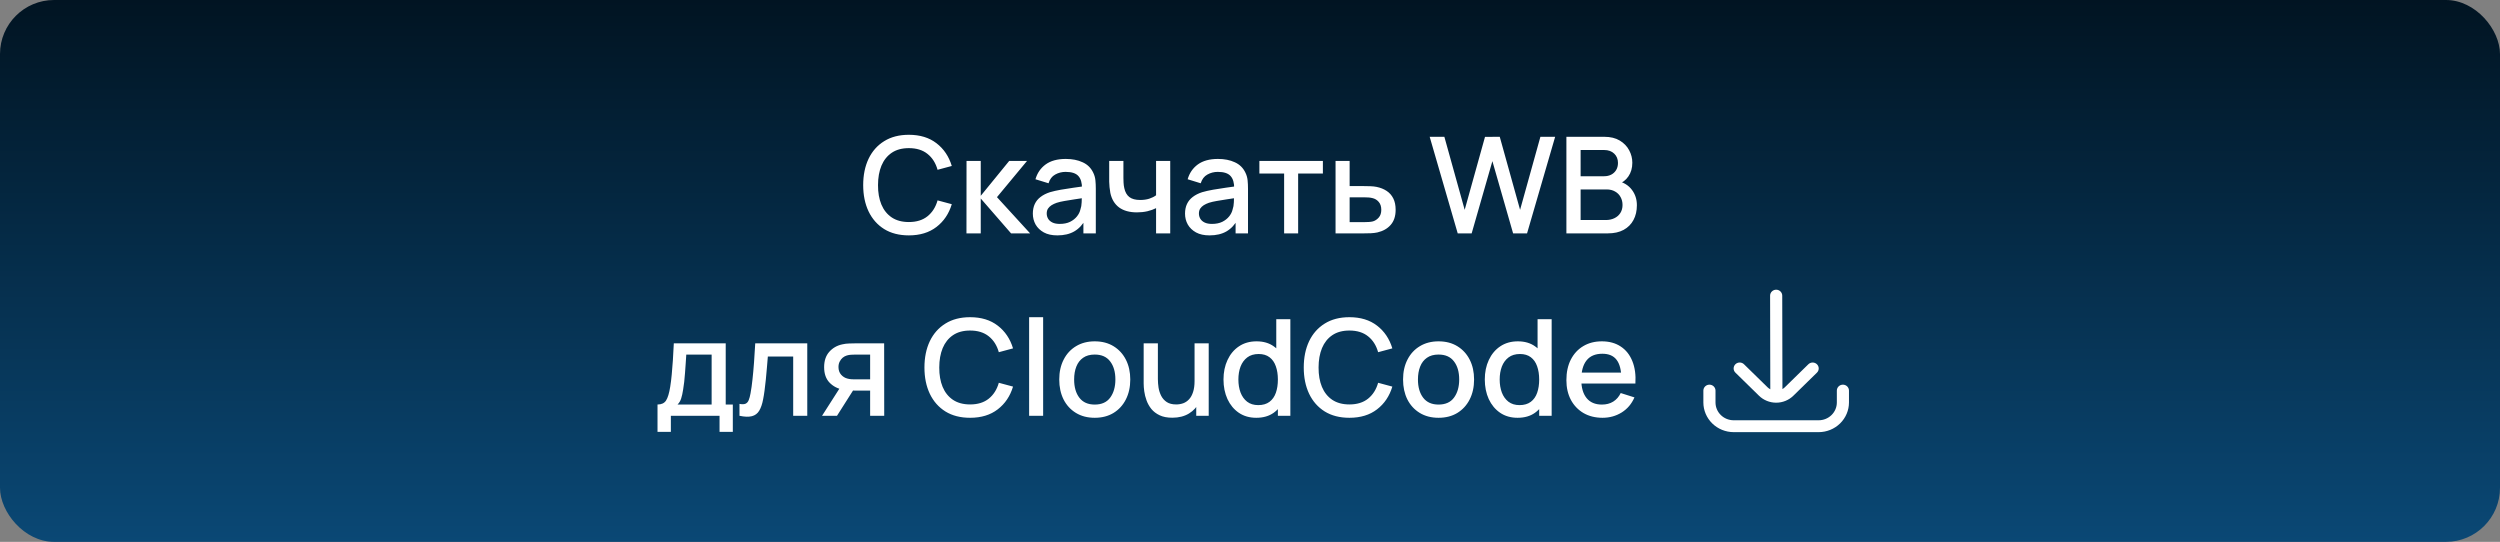 <?xml version="1.0" encoding="UTF-8"?> <svg xmlns="http://www.w3.org/2000/svg" width="466" height="101" viewBox="0 0 466 101" fill="none"><rect x="0" y="0" width="466" height="101" fill="#808080" stroke="none"/><rect width="466" height="101" rx="10.075" fill="url(#paint0_linear_1312_397)"></rect><path d="M169.412 43.875C167.612 43.875 166.078 43.483 164.812 42.7C163.545 41.908 162.574 40.808 161.899 39.4C161.233 37.992 160.899 36.358 160.899 34.5C160.899 32.642 161.233 31.008 161.899 29.6C162.574 28.192 163.545 27.096 164.812 26.312C166.078 25.521 167.612 25.125 169.412 25.125C171.487 25.125 173.203 25.65 174.562 26.7C175.928 27.75 176.878 29.163 177.412 30.938L174.762 31.65C174.412 30.392 173.787 29.404 172.887 28.688C171.995 27.971 170.837 27.613 169.412 27.613C168.137 27.613 167.074 27.9 166.224 28.475C165.374 29.05 164.733 29.854 164.299 30.887C163.874 31.921 163.662 33.125 163.662 34.5C163.653 35.875 163.862 37.079 164.287 38.112C164.72 39.146 165.362 39.95 166.212 40.525C167.07 41.1 168.137 41.388 169.412 41.388C170.837 41.388 171.995 41.029 172.887 40.312C173.787 39.587 174.412 38.6 174.762 37.35L177.412 38.062C176.878 39.837 175.928 41.25 174.562 42.3C173.203 43.35 171.487 43.875 169.412 43.875ZM180.148 43.5L180.161 30H182.811V36.5L188.111 30H191.436L185.836 36.75L192.011 43.5H188.461L182.811 37V43.5H180.148ZM197.084 43.875C196.084 43.875 195.246 43.692 194.571 43.325C193.896 42.95 193.384 42.458 193.034 41.85C192.692 41.233 192.521 40.558 192.521 39.825C192.521 39.142 192.642 38.542 192.884 38.025C193.126 37.508 193.484 37.071 193.959 36.712C194.434 36.346 195.017 36.05 195.709 35.825C196.309 35.65 196.988 35.496 197.746 35.362C198.505 35.229 199.301 35.104 200.134 34.987C200.976 34.871 201.809 34.754 202.634 34.638L201.684 35.163C201.701 34.104 201.476 33.321 201.009 32.812C200.551 32.296 199.759 32.038 198.634 32.038C197.926 32.038 197.276 32.204 196.684 32.538C196.092 32.862 195.68 33.404 195.446 34.163L193.009 33.413C193.342 32.254 193.976 31.333 194.909 30.65C195.851 29.967 197.101 29.625 198.659 29.625C199.867 29.625 200.917 29.833 201.809 30.25C202.709 30.658 203.367 31.308 203.784 32.2C204.001 32.642 204.134 33.108 204.184 33.6C204.234 34.092 204.259 34.621 204.259 35.188V43.5H201.946V40.413L202.396 40.812C201.838 41.846 201.126 42.617 200.259 43.125C199.401 43.625 198.342 43.875 197.084 43.875ZM197.546 41.737C198.288 41.737 198.926 41.608 199.459 41.35C199.992 41.083 200.421 40.746 200.746 40.337C201.071 39.929 201.284 39.504 201.384 39.062C201.526 38.663 201.605 38.212 201.621 37.712C201.646 37.212 201.659 36.812 201.659 36.513L202.509 36.825C201.684 36.95 200.934 37.062 200.259 37.163C199.584 37.263 198.971 37.362 198.421 37.462C197.88 37.554 197.396 37.667 196.971 37.8C196.613 37.925 196.292 38.075 196.009 38.25C195.734 38.425 195.513 38.638 195.346 38.888C195.188 39.138 195.109 39.442 195.109 39.8C195.109 40.15 195.196 40.475 195.371 40.775C195.546 41.067 195.813 41.3 196.171 41.475C196.53 41.65 196.988 41.737 197.546 41.737ZM215.492 43.5V38.8C215.034 39.033 214.496 39.225 213.88 39.375C213.263 39.517 212.613 39.587 211.93 39.587C210.546 39.587 209.434 39.279 208.592 38.663C207.759 38.038 207.217 37.138 206.967 35.962C206.901 35.612 206.851 35.254 206.817 34.888C206.784 34.513 206.763 34.171 206.755 33.862C206.755 33.554 206.755 33.325 206.755 33.175V30H209.405V33.175C209.405 33.392 209.413 33.679 209.43 34.038C209.446 34.388 209.492 34.729 209.567 35.062C209.726 35.812 210.042 36.371 210.517 36.737C210.992 37.096 211.663 37.275 212.53 37.275C213.155 37.275 213.717 37.196 214.217 37.038C214.726 36.871 215.151 36.658 215.492 36.4V30H218.13V43.5H215.492ZM225.453 43.875C224.453 43.875 223.615 43.692 222.94 43.325C222.265 42.95 221.753 42.458 221.403 41.85C221.061 41.233 220.89 40.558 220.89 39.825C220.89 39.142 221.011 38.542 221.253 38.025C221.495 37.508 221.853 37.071 222.328 36.712C222.803 36.346 223.386 36.05 224.078 35.825C224.678 35.65 225.357 35.496 226.115 35.362C226.874 35.229 227.67 35.104 228.503 34.987C229.345 34.871 230.178 34.754 231.003 34.638L230.053 35.163C230.07 34.104 229.845 33.321 229.378 32.812C228.92 32.296 228.128 32.038 227.003 32.038C226.295 32.038 225.645 32.204 225.053 32.538C224.461 32.862 224.049 33.404 223.815 34.163L221.378 33.413C221.711 32.254 222.345 31.333 223.278 30.65C224.22 29.967 225.47 29.625 227.028 29.625C228.236 29.625 229.286 29.833 230.178 30.25C231.078 30.658 231.736 31.308 232.153 32.2C232.37 32.642 232.503 33.108 232.553 33.6C232.603 34.092 232.628 34.621 232.628 35.188V43.5H230.315V40.413L230.765 40.812C230.207 41.846 229.495 42.617 228.628 43.125C227.77 43.625 226.711 43.875 225.453 43.875ZM225.915 41.737C226.657 41.737 227.295 41.608 227.828 41.35C228.361 41.083 228.79 40.746 229.115 40.337C229.44 39.929 229.653 39.504 229.753 39.062C229.895 38.663 229.974 38.212 229.99 37.712C230.015 37.212 230.028 36.812 230.028 36.513L230.878 36.825C230.053 36.95 229.303 37.062 228.628 37.163C227.953 37.263 227.34 37.362 226.79 37.462C226.249 37.554 225.765 37.667 225.34 37.8C224.982 37.925 224.661 38.075 224.378 38.25C224.103 38.425 223.882 38.638 223.715 38.888C223.557 39.138 223.478 39.442 223.478 39.8C223.478 40.15 223.565 40.475 223.74 40.775C223.915 41.067 224.182 41.3 224.54 41.475C224.899 41.65 225.357 41.737 225.915 41.737ZM239.361 43.5V32.35H234.749V30H246.586V32.35H241.974V43.5H239.361ZM248.947 43.5V30H251.572V34.688H254.235C254.618 34.688 255.026 34.696 255.46 34.712C255.901 34.729 256.281 34.771 256.597 34.837C257.322 34.987 257.947 35.237 258.472 35.587C259.006 35.938 259.418 36.404 259.71 36.987C260.001 37.562 260.147 38.271 260.147 39.112C260.147 40.288 259.839 41.225 259.222 41.925C258.614 42.617 257.789 43.083 256.747 43.325C256.414 43.4 256.018 43.45 255.56 43.475C255.11 43.492 254.697 43.5 254.322 43.5H248.947ZM251.572 41.4H254.472C254.681 41.4 254.918 41.392 255.185 41.375C255.451 41.358 255.697 41.321 255.922 41.263C256.322 41.146 256.681 40.908 256.997 40.55C257.314 40.192 257.472 39.712 257.472 39.112C257.472 38.496 257.314 38.004 256.997 37.638C256.689 37.271 256.297 37.033 255.822 36.925C255.597 36.867 255.368 36.829 255.135 36.812C254.901 36.796 254.681 36.788 254.472 36.788H251.572V41.4ZM271.718 43.5L266.493 25.5H269.23L273.018 39.112L276.805 25.512L279.555 25.5L283.343 39.112L287.13 25.5H289.88L284.643 43.5H282.043L278.18 30.038L274.318 43.5H271.718ZM291.977 43.5V25.5H299.052C300.194 25.5 301.152 25.733 301.927 26.2C302.702 26.667 303.286 27.271 303.677 28.012C304.069 28.746 304.265 29.521 304.265 30.337C304.265 31.329 304.019 32.179 303.527 32.888C303.044 33.596 302.39 34.079 301.565 34.337L301.54 33.725C302.69 34.008 303.573 34.562 304.19 35.388C304.807 36.204 305.115 37.158 305.115 38.25C305.115 39.308 304.902 40.229 304.477 41.013C304.061 41.796 303.448 42.408 302.64 42.85C301.84 43.283 300.869 43.5 299.727 43.5H291.977ZM294.627 41.013H299.327C299.919 41.013 300.448 40.9 300.915 40.675C301.39 40.45 301.761 40.129 302.027 39.712C302.302 39.288 302.44 38.783 302.44 38.2C302.44 37.658 302.319 37.171 302.077 36.737C301.844 36.296 301.502 35.95 301.052 35.7C300.611 35.442 300.09 35.312 299.49 35.312H294.627V41.013ZM294.627 32.85H299.015C299.498 32.85 299.932 32.754 300.315 32.562C300.707 32.362 301.015 32.079 301.24 31.712C301.473 31.337 301.59 30.887 301.59 30.363C301.59 29.663 301.357 29.087 300.89 28.637C300.423 28.188 299.798 27.962 299.015 27.962H294.627V32.85Z" fill="white"></path><path d="M122.561 80.5V75.4C123.302 75.4 123.831 75.154 124.148 74.662C124.473 74.162 124.731 73.317 124.923 72.125C125.04 71.4 125.136 70.629 125.211 69.812C125.294 68.996 125.365 68.112 125.423 67.162C125.481 66.204 125.54 65.15 125.598 64H135.273V75.4H136.598V80.5H134.123V77.5H125.048V80.5H122.561ZM126.298 75.4H132.648V66.1H127.923C127.89 66.65 127.852 67.217 127.811 67.8C127.777 68.383 127.736 68.963 127.686 69.537C127.644 70.112 127.594 70.662 127.536 71.188C127.477 71.713 127.411 72.188 127.336 72.612C127.236 73.271 127.115 73.821 126.973 74.263C126.84 74.704 126.615 75.083 126.298 75.4ZM137.838 77.5V75.287C138.338 75.379 138.717 75.367 138.975 75.25C139.242 75.125 139.438 74.9 139.563 74.575C139.696 74.25 139.809 73.829 139.9 73.312C140.042 72.554 140.163 71.692 140.263 70.725C140.371 69.75 140.467 68.696 140.55 67.562C140.634 66.429 140.709 65.242 140.775 64H150.475V77.5H147.85V66.463H143.125C143.075 67.121 143.017 67.821 142.95 68.562C142.892 69.296 142.825 70.025 142.75 70.75C142.675 71.475 142.596 72.154 142.513 72.787C142.43 73.421 142.342 73.963 142.25 74.412C142.084 75.312 141.838 76.029 141.513 76.562C141.196 77.088 140.746 77.425 140.163 77.575C139.58 77.733 138.805 77.708 137.838 77.5ZM162.193 77.5V72.812H159.518C159.201 72.812 158.822 72.8 158.38 72.775C157.947 72.75 157.539 72.704 157.155 72.638C156.147 72.454 155.305 72.017 154.63 71.325C153.955 70.625 153.618 69.662 153.618 68.438C153.618 67.254 153.935 66.304 154.568 65.588C155.21 64.862 156.022 64.396 157.005 64.188C157.43 64.088 157.864 64.033 158.305 64.025C158.755 64.008 159.135 64 159.443 64H164.805L164.818 77.5H162.193ZM153.23 77.5L156.643 72.162H159.405L156.018 77.5H153.23ZM159.293 70.713H162.193V66.1H159.293C159.11 66.1 158.885 66.108 158.618 66.125C158.351 66.142 158.093 66.188 157.843 66.263C157.585 66.338 157.335 66.471 157.093 66.662C156.86 66.854 156.668 67.1 156.518 67.4C156.368 67.692 156.293 68.029 156.293 68.412C156.293 68.987 156.455 69.463 156.78 69.838C157.105 70.204 157.493 70.446 157.943 70.562C158.185 70.629 158.426 70.671 158.668 70.688C158.91 70.704 159.118 70.713 159.293 70.713ZM180.829 77.875C179.029 77.875 177.496 77.483 176.229 76.7C174.962 75.908 173.991 74.808 173.316 73.4C172.65 71.992 172.316 70.358 172.316 68.5C172.316 66.642 172.65 65.008 173.316 63.6C173.991 62.192 174.962 61.096 176.229 60.312C177.496 59.521 179.029 59.125 180.829 59.125C182.904 59.125 184.621 59.65 185.979 60.7C187.346 61.75 188.296 63.163 188.829 64.938L186.179 65.65C185.829 64.392 185.204 63.404 184.304 62.688C183.412 61.971 182.254 61.612 180.829 61.612C179.554 61.612 178.491 61.9 177.641 62.475C176.791 63.05 176.15 63.854 175.716 64.888C175.291 65.921 175.079 67.125 175.079 68.5C175.071 69.875 175.279 71.079 175.704 72.112C176.137 73.146 176.779 73.95 177.629 74.525C178.487 75.1 179.554 75.388 180.829 75.388C182.254 75.388 183.412 75.029 184.304 74.312C185.204 73.588 185.829 72.6 186.179 71.35L188.829 72.062C188.296 73.838 187.346 75.25 185.979 76.3C184.621 77.35 182.904 77.875 180.829 77.875ZM191.828 77.5V59.125H194.441V77.5H191.828ZM204.057 77.875C202.707 77.875 201.536 77.571 200.544 76.963C199.553 76.354 198.786 75.517 198.244 74.45C197.711 73.375 197.444 72.138 197.444 70.737C197.444 69.329 197.719 68.092 198.269 67.025C198.819 65.95 199.59 65.117 200.582 64.525C201.574 63.925 202.732 63.625 204.057 63.625C205.407 63.625 206.578 63.929 207.569 64.537C208.561 65.146 209.328 65.983 209.869 67.05C210.411 68.117 210.682 69.346 210.682 70.737C210.682 72.146 210.407 73.388 209.857 74.463C209.315 75.529 208.549 76.367 207.557 76.975C206.565 77.575 205.399 77.875 204.057 77.875ZM204.057 75.412C205.349 75.412 206.311 74.979 206.944 74.112C207.586 73.237 207.907 72.112 207.907 70.737C207.907 69.329 207.582 68.204 206.932 67.362C206.29 66.513 205.332 66.088 204.057 66.088C203.182 66.088 202.461 66.287 201.894 66.688C201.328 67.079 200.907 67.625 200.632 68.325C200.357 69.017 200.219 69.821 200.219 70.737C200.219 72.154 200.544 73.287 201.194 74.138C201.844 74.987 202.799 75.412 204.057 75.412ZM218.516 77.862C217.583 77.862 216.8 77.713 216.166 77.412C215.533 77.112 215.016 76.721 214.616 76.237C214.225 75.746 213.925 75.213 213.716 74.638C213.508 74.062 213.366 73.5 213.291 72.95C213.216 72.4 213.179 71.917 213.179 71.5V64H215.829V70.638C215.829 71.162 215.87 71.704 215.954 72.263C216.045 72.812 216.212 73.325 216.454 73.8C216.704 74.275 217.05 74.658 217.491 74.95C217.941 75.242 218.525 75.388 219.241 75.388C219.708 75.388 220.15 75.312 220.566 75.162C220.983 75.004 221.345 74.754 221.654 74.412C221.97 74.071 222.216 73.621 222.391 73.062C222.575 72.504 222.666 71.825 222.666 71.025L224.291 71.638C224.291 72.862 224.062 73.946 223.604 74.888C223.145 75.821 222.487 76.55 221.629 77.075C220.77 77.6 219.733 77.862 218.516 77.862ZM222.979 77.5V73.6H222.666V64H225.304V77.5H222.979ZM234.172 77.875C232.914 77.875 231.826 77.562 230.91 76.938C230.001 76.312 229.297 75.463 228.797 74.388C228.305 73.304 228.06 72.088 228.06 70.737C228.06 69.379 228.31 68.167 228.81 67.1C229.31 66.025 230.018 65.179 230.935 64.562C231.86 63.938 232.955 63.625 234.222 63.625C235.497 63.625 236.568 63.938 237.435 64.562C238.31 65.179 238.968 66.025 239.41 67.1C239.86 68.175 240.085 69.388 240.085 70.737C240.085 72.088 239.86 73.3 239.41 74.375C238.96 75.45 238.297 76.304 237.422 76.938C236.547 77.562 235.464 77.875 234.172 77.875ZM234.535 75.513C235.393 75.513 236.093 75.308 236.635 74.9C237.176 74.492 237.572 73.929 237.822 73.213C238.072 72.496 238.197 71.671 238.197 70.737C238.197 69.804 238.068 68.979 237.81 68.263C237.56 67.546 237.168 66.987 236.635 66.588C236.11 66.188 235.439 65.987 234.622 65.987C233.755 65.987 233.043 66.2 232.485 66.625C231.926 67.05 231.51 67.621 231.235 68.338C230.968 69.054 230.835 69.854 230.835 70.737C230.835 71.629 230.968 72.438 231.235 73.162C231.51 73.879 231.918 74.45 232.46 74.875C233.01 75.3 233.701 75.513 234.535 75.513ZM238.197 77.5V67.787H237.897V59.5H240.522V77.5H238.197ZM251.532 77.875C249.732 77.875 248.199 77.483 246.932 76.7C245.665 75.908 244.695 74.808 244.02 73.4C243.353 71.992 243.02 70.358 243.02 68.5C243.02 66.642 243.353 65.008 244.02 63.6C244.695 62.192 245.665 61.096 246.932 60.312C248.199 59.521 249.732 59.125 251.532 59.125C253.607 59.125 255.324 59.65 256.682 60.7C258.049 61.75 258.999 63.163 259.532 64.938L256.882 65.65C256.532 64.392 255.907 63.404 255.007 62.688C254.115 61.971 252.957 61.612 251.532 61.612C250.257 61.612 249.195 61.9 248.345 62.475C247.495 63.05 246.853 63.854 246.42 64.888C245.995 65.921 245.782 67.125 245.782 68.5C245.774 69.875 245.982 71.079 246.407 72.112C246.84 73.146 247.482 73.95 248.332 74.525C249.19 75.1 250.257 75.388 251.532 75.388C252.957 75.388 254.115 75.029 255.007 74.312C255.907 73.588 256.532 72.6 256.882 71.35L259.532 72.062C258.999 73.838 258.049 75.25 256.682 76.3C255.324 77.35 253.607 77.875 251.532 77.875ZM268.144 77.875C266.794 77.875 265.623 77.571 264.631 76.963C263.64 76.354 262.873 75.517 262.331 74.45C261.798 73.375 261.531 72.138 261.531 70.737C261.531 69.329 261.806 68.092 262.356 67.025C262.906 65.95 263.677 65.117 264.669 64.525C265.66 63.925 266.819 63.625 268.144 63.625C269.494 63.625 270.665 63.929 271.656 64.537C272.648 65.146 273.415 65.983 273.956 67.05C274.498 68.117 274.769 69.346 274.769 70.737C274.769 72.146 274.494 73.388 273.944 74.463C273.402 75.529 272.635 76.367 271.644 76.975C270.652 77.575 269.485 77.875 268.144 77.875ZM268.144 75.412C269.435 75.412 270.398 74.979 271.031 74.112C271.673 73.237 271.994 72.112 271.994 70.737C271.994 69.329 271.669 68.204 271.019 67.362C270.377 66.513 269.419 66.088 268.144 66.088C267.269 66.088 266.548 66.287 265.981 66.688C265.415 67.079 264.994 67.625 264.719 68.325C264.444 69.017 264.306 69.821 264.306 70.737C264.306 72.154 264.631 73.287 265.281 74.138C265.931 74.987 266.885 75.412 268.144 75.412ZM282.878 77.875C281.62 77.875 280.532 77.562 279.616 76.938C278.707 76.312 278.003 75.463 277.503 74.388C277.011 73.304 276.766 72.088 276.766 70.737C276.766 69.379 277.016 68.167 277.516 67.1C278.016 66.025 278.724 65.179 279.641 64.562C280.566 63.938 281.661 63.625 282.928 63.625C284.203 63.625 285.274 63.938 286.141 64.562C287.016 65.179 287.674 66.025 288.116 67.1C288.566 68.175 288.791 69.388 288.791 70.737C288.791 72.088 288.566 73.3 288.116 74.375C287.666 75.45 287.003 76.304 286.128 76.938C285.253 77.562 284.17 77.875 282.878 77.875ZM283.241 75.513C284.099 75.513 284.799 75.308 285.341 74.9C285.882 74.492 286.278 73.929 286.528 73.213C286.778 72.496 286.903 71.671 286.903 70.737C286.903 69.804 286.774 68.979 286.516 68.263C286.266 67.546 285.874 66.987 285.341 66.588C284.816 66.188 284.145 65.987 283.328 65.987C282.461 65.987 281.749 66.2 281.191 66.625C280.632 67.05 280.216 67.621 279.941 68.338C279.674 69.054 279.541 69.854 279.541 70.737C279.541 71.629 279.674 72.438 279.941 73.162C280.216 73.879 280.624 74.45 281.166 74.875C281.716 75.3 282.407 75.513 283.241 75.513ZM286.903 77.5V67.787H286.603V59.5H289.228V77.5H286.903ZM298.713 77.875C297.371 77.875 296.192 77.583 295.176 77C294.167 76.408 293.38 75.588 292.813 74.537C292.255 73.479 291.976 72.254 291.976 70.862C291.976 69.388 292.251 68.108 292.801 67.025C293.359 65.942 294.134 65.104 295.126 64.513C296.117 63.921 297.271 63.625 298.588 63.625C299.963 63.625 301.134 63.946 302.101 64.588C303.067 65.221 303.788 66.125 304.263 67.3C304.746 68.475 304.938 69.871 304.838 71.487H302.226V70.537C302.209 68.971 301.909 67.812 301.326 67.062C300.751 66.312 299.871 65.938 298.688 65.938C297.38 65.938 296.396 66.35 295.738 67.175C295.08 68 294.751 69.192 294.751 70.75C294.751 72.233 295.08 73.383 295.738 74.2C296.396 75.008 297.346 75.412 298.588 75.412C299.405 75.412 300.109 75.229 300.701 74.862C301.301 74.487 301.767 73.954 302.101 73.263L304.663 74.075C304.138 75.283 303.342 76.221 302.276 76.888C301.209 77.546 300.021 77.875 298.713 77.875ZM293.901 71.487V69.45H303.538V71.487H293.901Z" fill="white"></path><g clip-path="url(#clip0_1312_397)"><path d="M342.388 72.807L342.388 75.02C342.388 75.9 342.03 76.745 341.394 77.367C340.758 77.989 339.895 78.339 338.995 78.339L323.162 78.339C322.263 78.339 321.4 77.989 320.763 77.367C320.127 76.745 319.77 75.9 319.77 75.02L319.77 72.807C319.77 72.514 319.65 72.233 319.438 72.025C319.226 71.818 318.939 71.701 318.639 71.701C318.339 71.701 318.051 71.818 317.839 72.025C317.627 72.233 317.508 72.514 317.508 72.807L317.508 75.02C317.51 76.487 318.106 77.892 319.166 78.93C320.226 79.966 321.663 80.55 323.162 80.552L338.995 80.552C340.494 80.55 341.931 79.966 342.991 78.93C344.051 77.892 344.648 76.487 344.649 75.02L344.649 72.807C344.649 72.514 344.53 72.233 344.318 72.025C344.106 71.818 343.818 71.701 343.519 71.701C343.219 71.701 342.931 71.818 342.719 72.025C342.507 72.233 342.388 72.514 342.388 72.807Z" fill="white"></path><path d="M329.948 55.106L329.984 72.561C329.8 72.464 329.63 72.342 329.48 72.2L325.093 67.909C324.988 67.803 324.864 67.719 324.726 67.661C324.588 67.603 324.439 67.572 324.289 67.571C324.139 67.57 323.99 67.598 323.851 67.653C323.712 67.709 323.586 67.791 323.48 67.895C323.373 67.999 323.29 68.123 323.233 68.258C323.176 68.394 323.147 68.54 323.148 68.687C323.15 68.834 323.181 68.979 323.24 69.114C323.3 69.249 323.386 69.371 323.494 69.473L327.88 73.767C328.729 74.596 329.879 75.062 331.079 75.062C332.278 75.062 333.429 74.596 334.277 73.767L338.664 69.475C338.772 69.373 338.858 69.251 338.917 69.116C338.976 68.981 339.008 68.836 339.009 68.689C339.01 68.542 338.982 68.397 338.925 68.261C338.868 68.125 338.784 68.001 338.678 67.897C338.571 67.793 338.445 67.711 338.306 67.656C338.167 67.6 338.018 67.572 337.868 67.573C337.718 67.575 337.57 67.605 337.432 67.663C337.294 67.721 337.169 67.805 337.065 67.911L332.678 72.202C332.547 72.326 332.402 72.434 332.246 72.524L332.21 55.106C332.21 54.813 332.09 54.532 331.878 54.324C331.666 54.117 331.379 54 331.079 54C330.779 54 330.491 54.117 330.279 54.324C330.067 54.532 329.948 54.813 329.948 55.106Z" fill="white"></path></g><defs><linearGradient id="paint0_linear_1312_397" x1="233" y1="0" x2="233" y2="101" gradientUnits="userSpaceOnUse"><stop stop-color="#011422"></stop><stop offset="1" stop-color="#0A4875"></stop></linearGradient><clipPath id="clip0_1312_397"><rect width="26.552" height="27.142" fill="white" transform="translate(317.508 80.552) rotate(-90)"></rect></clipPath></defs></svg> 